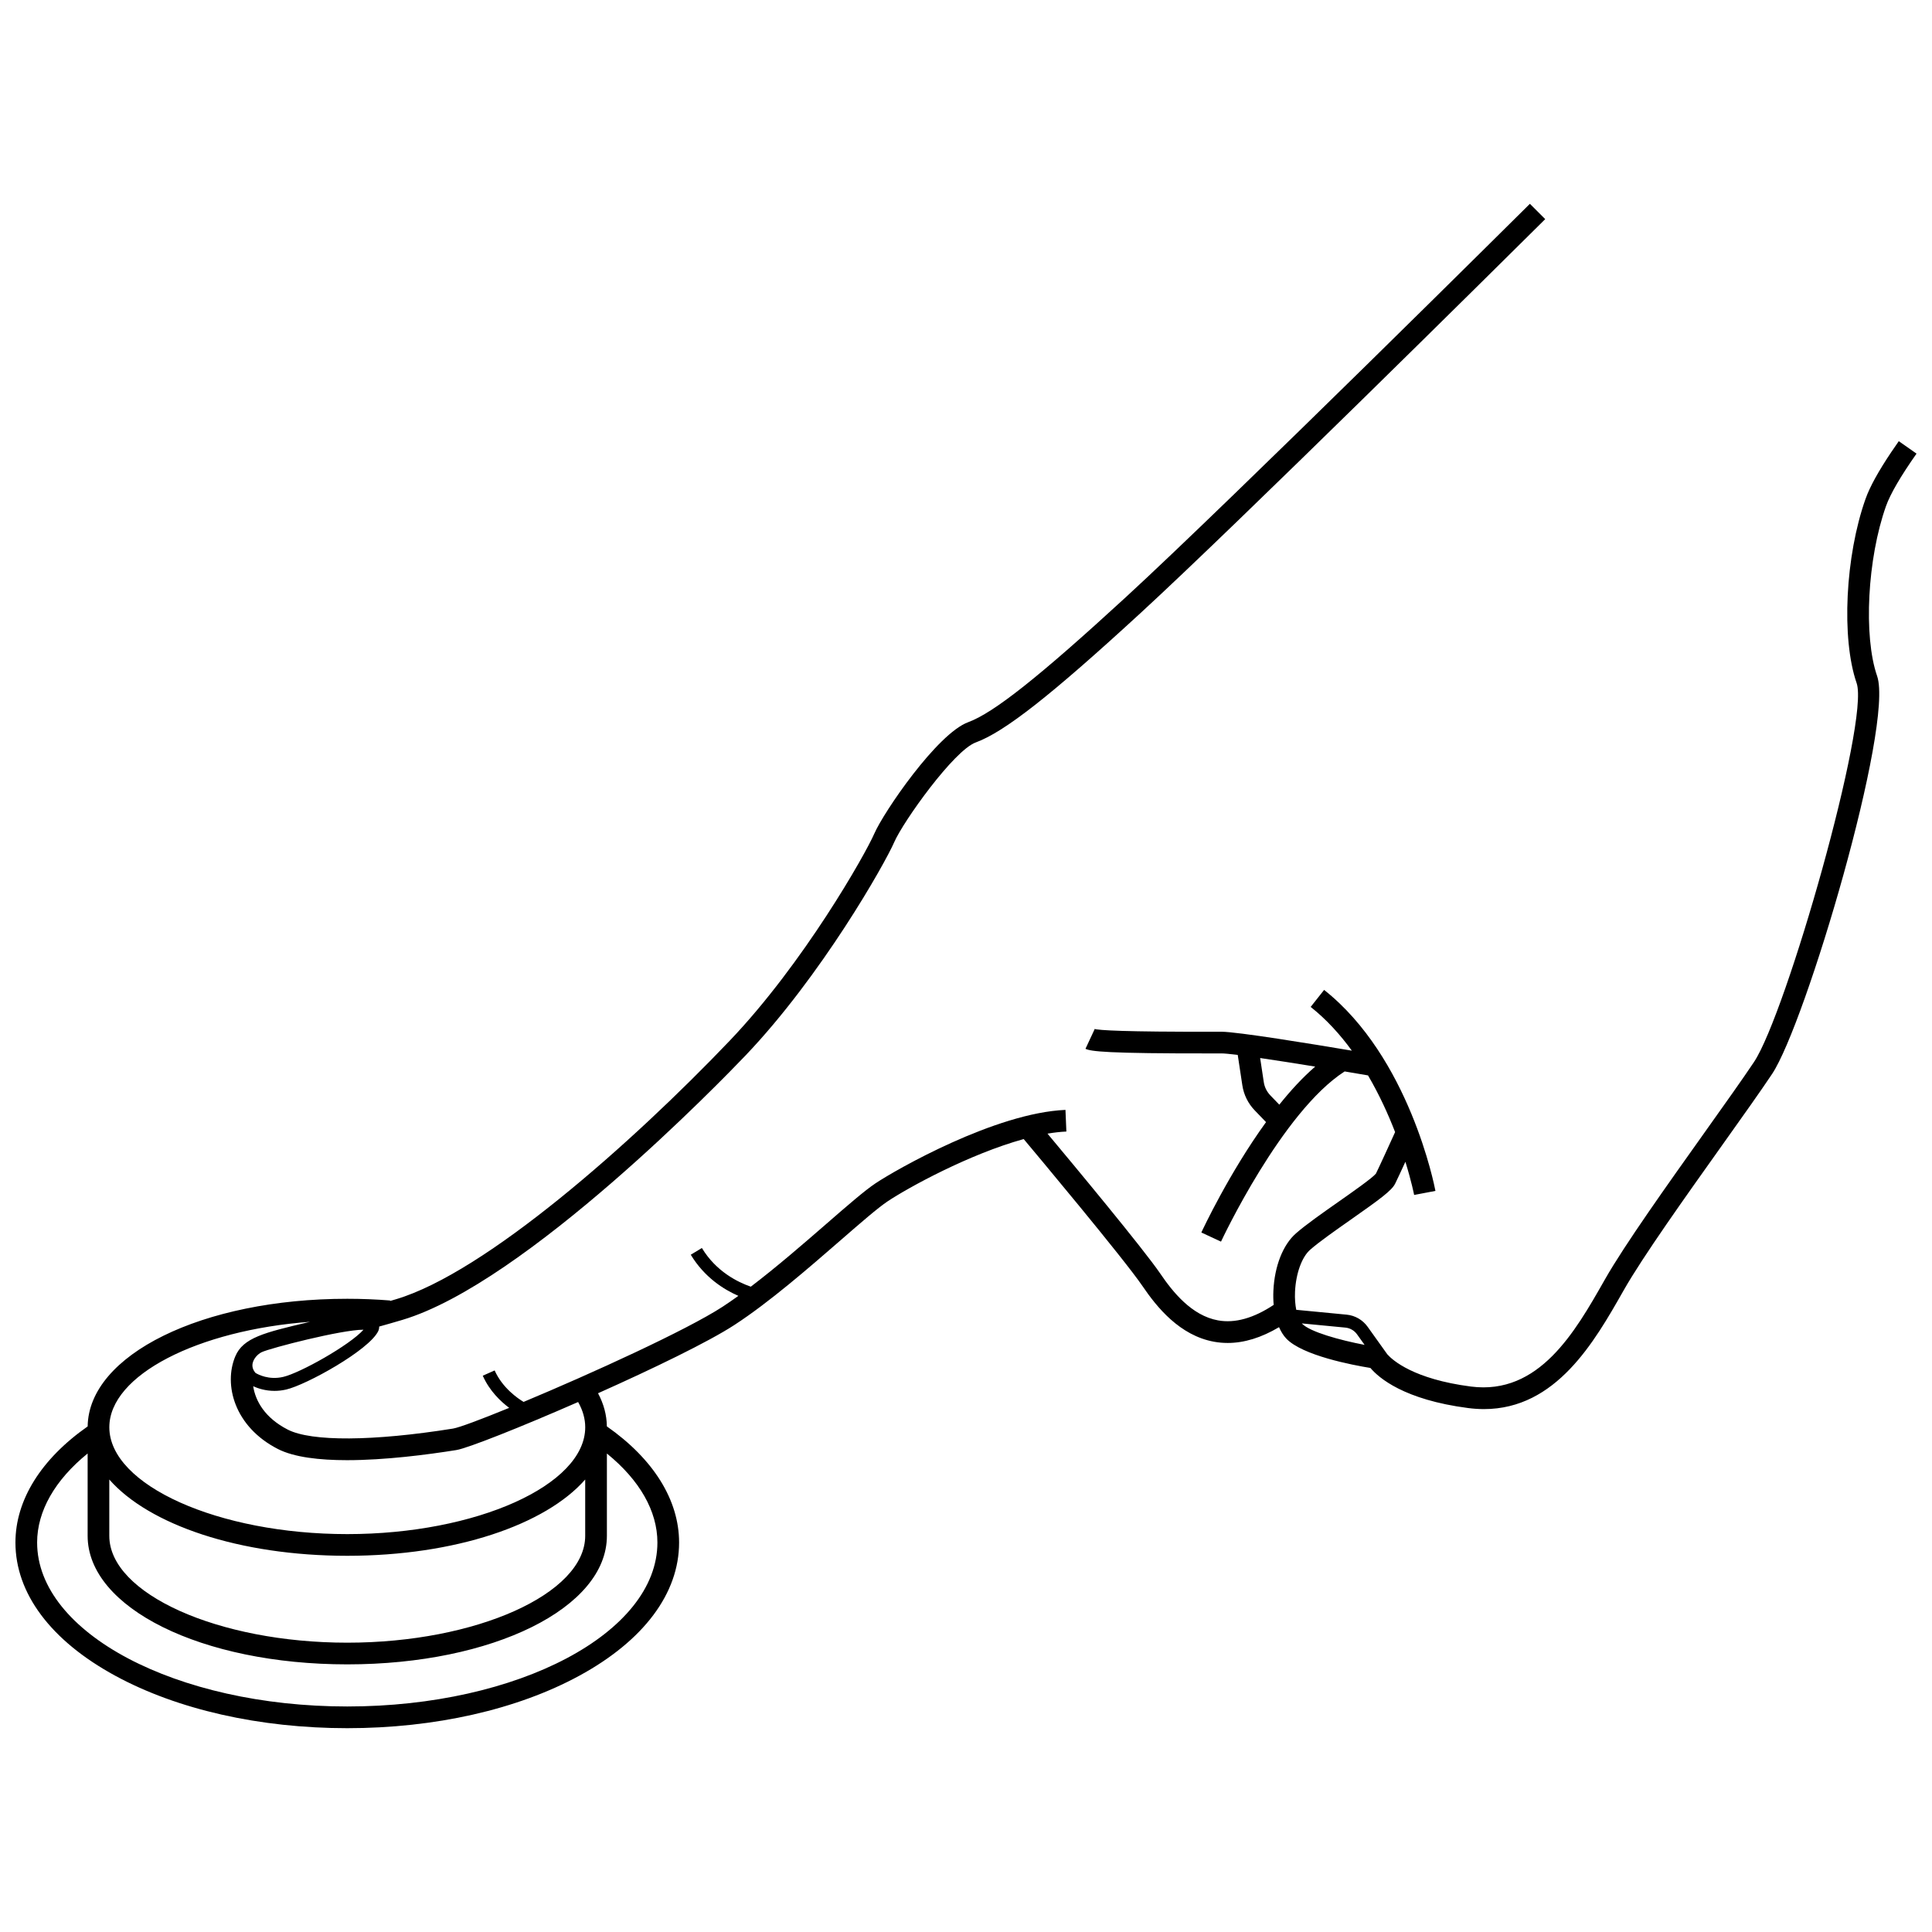 <?xml version="1.0" encoding="UTF-8"?>
<!-- Uploaded to: ICON Repo, www.svgrepo.com, Generator: ICON Repo Mixer Tools -->
<svg width="800px" height="800px" version="1.1" viewBox="144 144 512 512" xmlns="http://www.w3.org/2000/svg">
 <defs>
  <clipPath id="a">
   <path d="m148.09 198h503.81v404h-503.81z"/>
  </clipPath>
 </defs>
 <g clip-path="url(#a)">
  <path d="m645.3 263.67c-3.488 5.191-5.758 9.301-6.894 12.492-5.398 15.164-6.469 37.086-2.379 48.863 3.496 10.082-18.664 87.609-27.188 100.4-2.977 4.465-7.856 11.32-13.023 18.578-9.984 14.031-21.305 29.938-26.453 38.988l-0.238 0.418c-7.695 13.531-17.27 30.371-35.32 28.039-15.188-1.965-20.738-6.965-22.145-8.531l-5.234-7.32c-1.301-1.816-3.324-2.984-5.551-3.199l-13.355-1.285c-0.266-1.34-0.41-2.945-0.324-4.809 0.227-4.812 1.801-9.176 4.019-11.117 2.414-2.113 6.684-5.109 10.816-8.008 7.766-5.449 10.785-7.676 11.684-9.473 0.516-1.035 1.625-3.418 2.731-5.824 1.609 5.207 2.297 8.688 2.316 8.793l5.644-1.074c-0.273-1.438-6.941-35.41-29.5-53.262l-3.566 4.504c4.203 3.328 7.816 7.328 10.918 11.594-10.422-1.754-30.359-5.019-34.594-5.019l-1.883 0.004c-23.949 0.043-30.57-0.387-31.875-0.758 0.074 0.023 0.137 0.051 0.188 0.074l-2.43 5.207c1.445 0.676 5.164 1.27 34.129 1.223l1.871-0.004c0.781 0 2.316 0.148 4.352 0.402l1.215 8.035c0.383 2.523 1.52 4.828 3.293 6.668l2.992 3.102c-9.754 13.473-16.699 28.293-17.145 29.254l5.211 2.418c0.16-0.348 16.117-34.398 32.762-45.102 2.367 0.395 4.484 0.758 6.195 1.051 3.008 5.129 5.371 10.344 7.18 15.023-1.18 2.598-4.106 9.031-5.086 11.008-0.938 1.164-6.106 4.789-9.898 7.449-4.254 2.984-8.652 6.07-11.297 8.387-3.438 3.008-5.668 8.68-5.973 15.168-0.062 1.316-0.031 2.582 0.074 3.781-5.293 3.512-10.25 4.922-14.742 4.106-7.019-1.258-12.066-7.629-15.25-12.312-4.547-6.688-23.457-29.41-29.949-37.176 1.734-0.293 3.41-0.488 5.004-0.555l-0.242-5.738c-18.562 0.785-44.824 15.781-50.328 19.453-2.871 1.914-7.352 5.809-13.027 10.742-6.051 5.262-13.18 11.445-20.035 16.656-3.445-1.195-9.191-4.008-12.961-10.25l-2.949 1.781c3.621 5.984 8.719 9.203 12.617 10.902-1.414 1.016-2.812 1.992-4.168 2.875-9.559 6.219-34.867 17.75-52.75 25.227-1.473-0.879-5.59-3.66-7.672-8.34l-3.148 1.398c1.805 4.062 4.793 6.867 7.004 8.52-7.578 3.106-13.281 5.234-14.895 5.492-21.137 3.379-37.504 3.484-43.777 0.277-6.059-3.098-8.578-7.59-9.172-11.5 1.254 0.57 3.211 1.23 5.648 1.23 0.961 0 1.992-0.102 3.078-0.352 5.387-1.242 21.977-10.434 24.406-15.477 0.195-0.406 0.262-0.816 0.254-1.215 1.949-0.543 3.977-1.121 6.129-1.762 32.703-9.754 85.047-63.883 90.906-70.023 20.164-21.121 36.977-50.875 39.453-56.574 2.398-5.512 15.824-24.32 21.598-26.434 7.629-2.797 19.867-12.402 43.645-34.258 26.312-24.188 94.727-91.98 105.77-102.93 0.926-0.918 1.449-1.438 1.512-1.5l-4.059-4.059c-0.785 0.777-78.684 78.137-107.12 104.28-22.875 21.023-34.965 30.613-41.734 33.094-8.223 3.016-22.414 23.848-24.887 29.539-2.394 5.508-18.699 34.32-38.34 54.898-25.93 27.164-64.637 61.398-88.395 68.484-0.543 0.16-1.055 0.309-1.586 0.465l0.012-0.129c-3.727-0.301-7.547-0.453-11.363-0.453-38.422 0-68.543 14.84-68.793 33.824-12.344 8.641-19.141 19.523-19.141 30.773 0 13.477 9.379 26.004 26.414 35.281 16.48 8.977 38.328 13.918 61.523 13.918s45.043-4.941 61.523-13.918c17.035-9.277 26.414-21.805 26.414-35.281 0-11.27-6.785-22.129-19.141-30.781-0.039-3.004-0.824-5.945-2.34-8.781 14.508-6.481 29.207-13.582 36.145-18.098 9.207-5.992 19.703-15.117 28.137-22.449 5.301-4.609 9.879-8.59 12.445-10.301 5.523-3.684 21.656-12.531 36.078-16.516 2.699 3.219 26.539 31.688 31.5 38.984 3.766 5.539 9.836 13.094 18.984 14.734 1.18 0.211 2.375 0.316 3.582 0.316 4.383 0 8.938-1.414 13.602-4.184 0.52 1.176 1.148 2.207 1.91 3.012 4.273 4.508 17.555 7.023 22.305 7.797 2.211 2.617 8.906 8.426 25.898 10.625 1.445 0.188 2.844 0.277 4.195 0.277 19.125 0 29.293-17.879 36.852-31.172l0.238-0.418c5.004-8.797 16.234-24.574 26.141-38.496 5.195-7.297 10.098-14.188 13.121-18.723 8.895-13.34 32.324-92.523 27.836-105.46-3.66-10.547-2.578-31.176 2.363-45.055 1.141-3.199 3.859-7.871 8.082-13.883l-4.703-3.301c-0.672 0.957-1.297 1.871-1.895 2.762zm-162.27 173.08-2.371-2.461c-0.941-0.977-1.547-2.199-1.746-3.539l-0.961-6.363c4.41 0.645 9.621 1.465 14.59 2.273-3.312 2.856-6.512 6.336-9.512 10.09zm17.516 59.078c1.234 0.121 2.356 0.766 3.078 1.773l2.008 2.805c-6.57-1.254-14.52-3.445-16.594-5.637-0.012-0.016-0.027-0.039-0.039-0.051zm-282.9 32.172c4.285 2.191 11 2.961 18.328 2.961 10.059 0 21.277-1.453 28.969-2.684 2.977-0.477 16.961-6.023 32.266-12.727 1.246 2.199 1.883 4.438 1.883 6.688 0 15.348-28.879 28.316-63.059 28.316-34.184 0-63.059-12.965-63.059-28.316 0-13.848 23.508-25.754 53.207-27.949-0.211 0.051-0.438 0.102-0.645 0.152-11.395 2.695-17.117 4.047-19.188 9.023-3.133 7.496-0.234 18.645 11.297 24.535zm-63.809 24.781c0-8.316 4.719-16.555 13.387-23.594v21.828c0 19.098 30.223 34.059 68.805 34.059s68.805-14.961 68.805-34.059v-21.82c8.668 7.035 13.387 15.254 13.387 23.586 0 23.961-36.871 43.453-82.191 43.453s-82.191-19.492-82.191-43.453zm19.129-16.695c10.527 12.008 34.496 20.215 63.059 20.215 28.566 0 52.531-8.203 63.059-20.215v14.93c0 15.348-28.879 28.312-63.059 28.312-34.184 0-63.059-12.965-63.059-28.312zm38.742-28.25c-0.688-0.82-0.938-1.652-0.762-2.535 0.266-1.32 1.438-2.512 2.41-2.965 2.398-1.121 21.172-5.945 26.883-5.945h0.086c-3.668 4.109-16.801 11.469-21.285 12.504-3.793 0.879-6.644-0.641-7.332-1.059z"/>
 </g>
</svg>